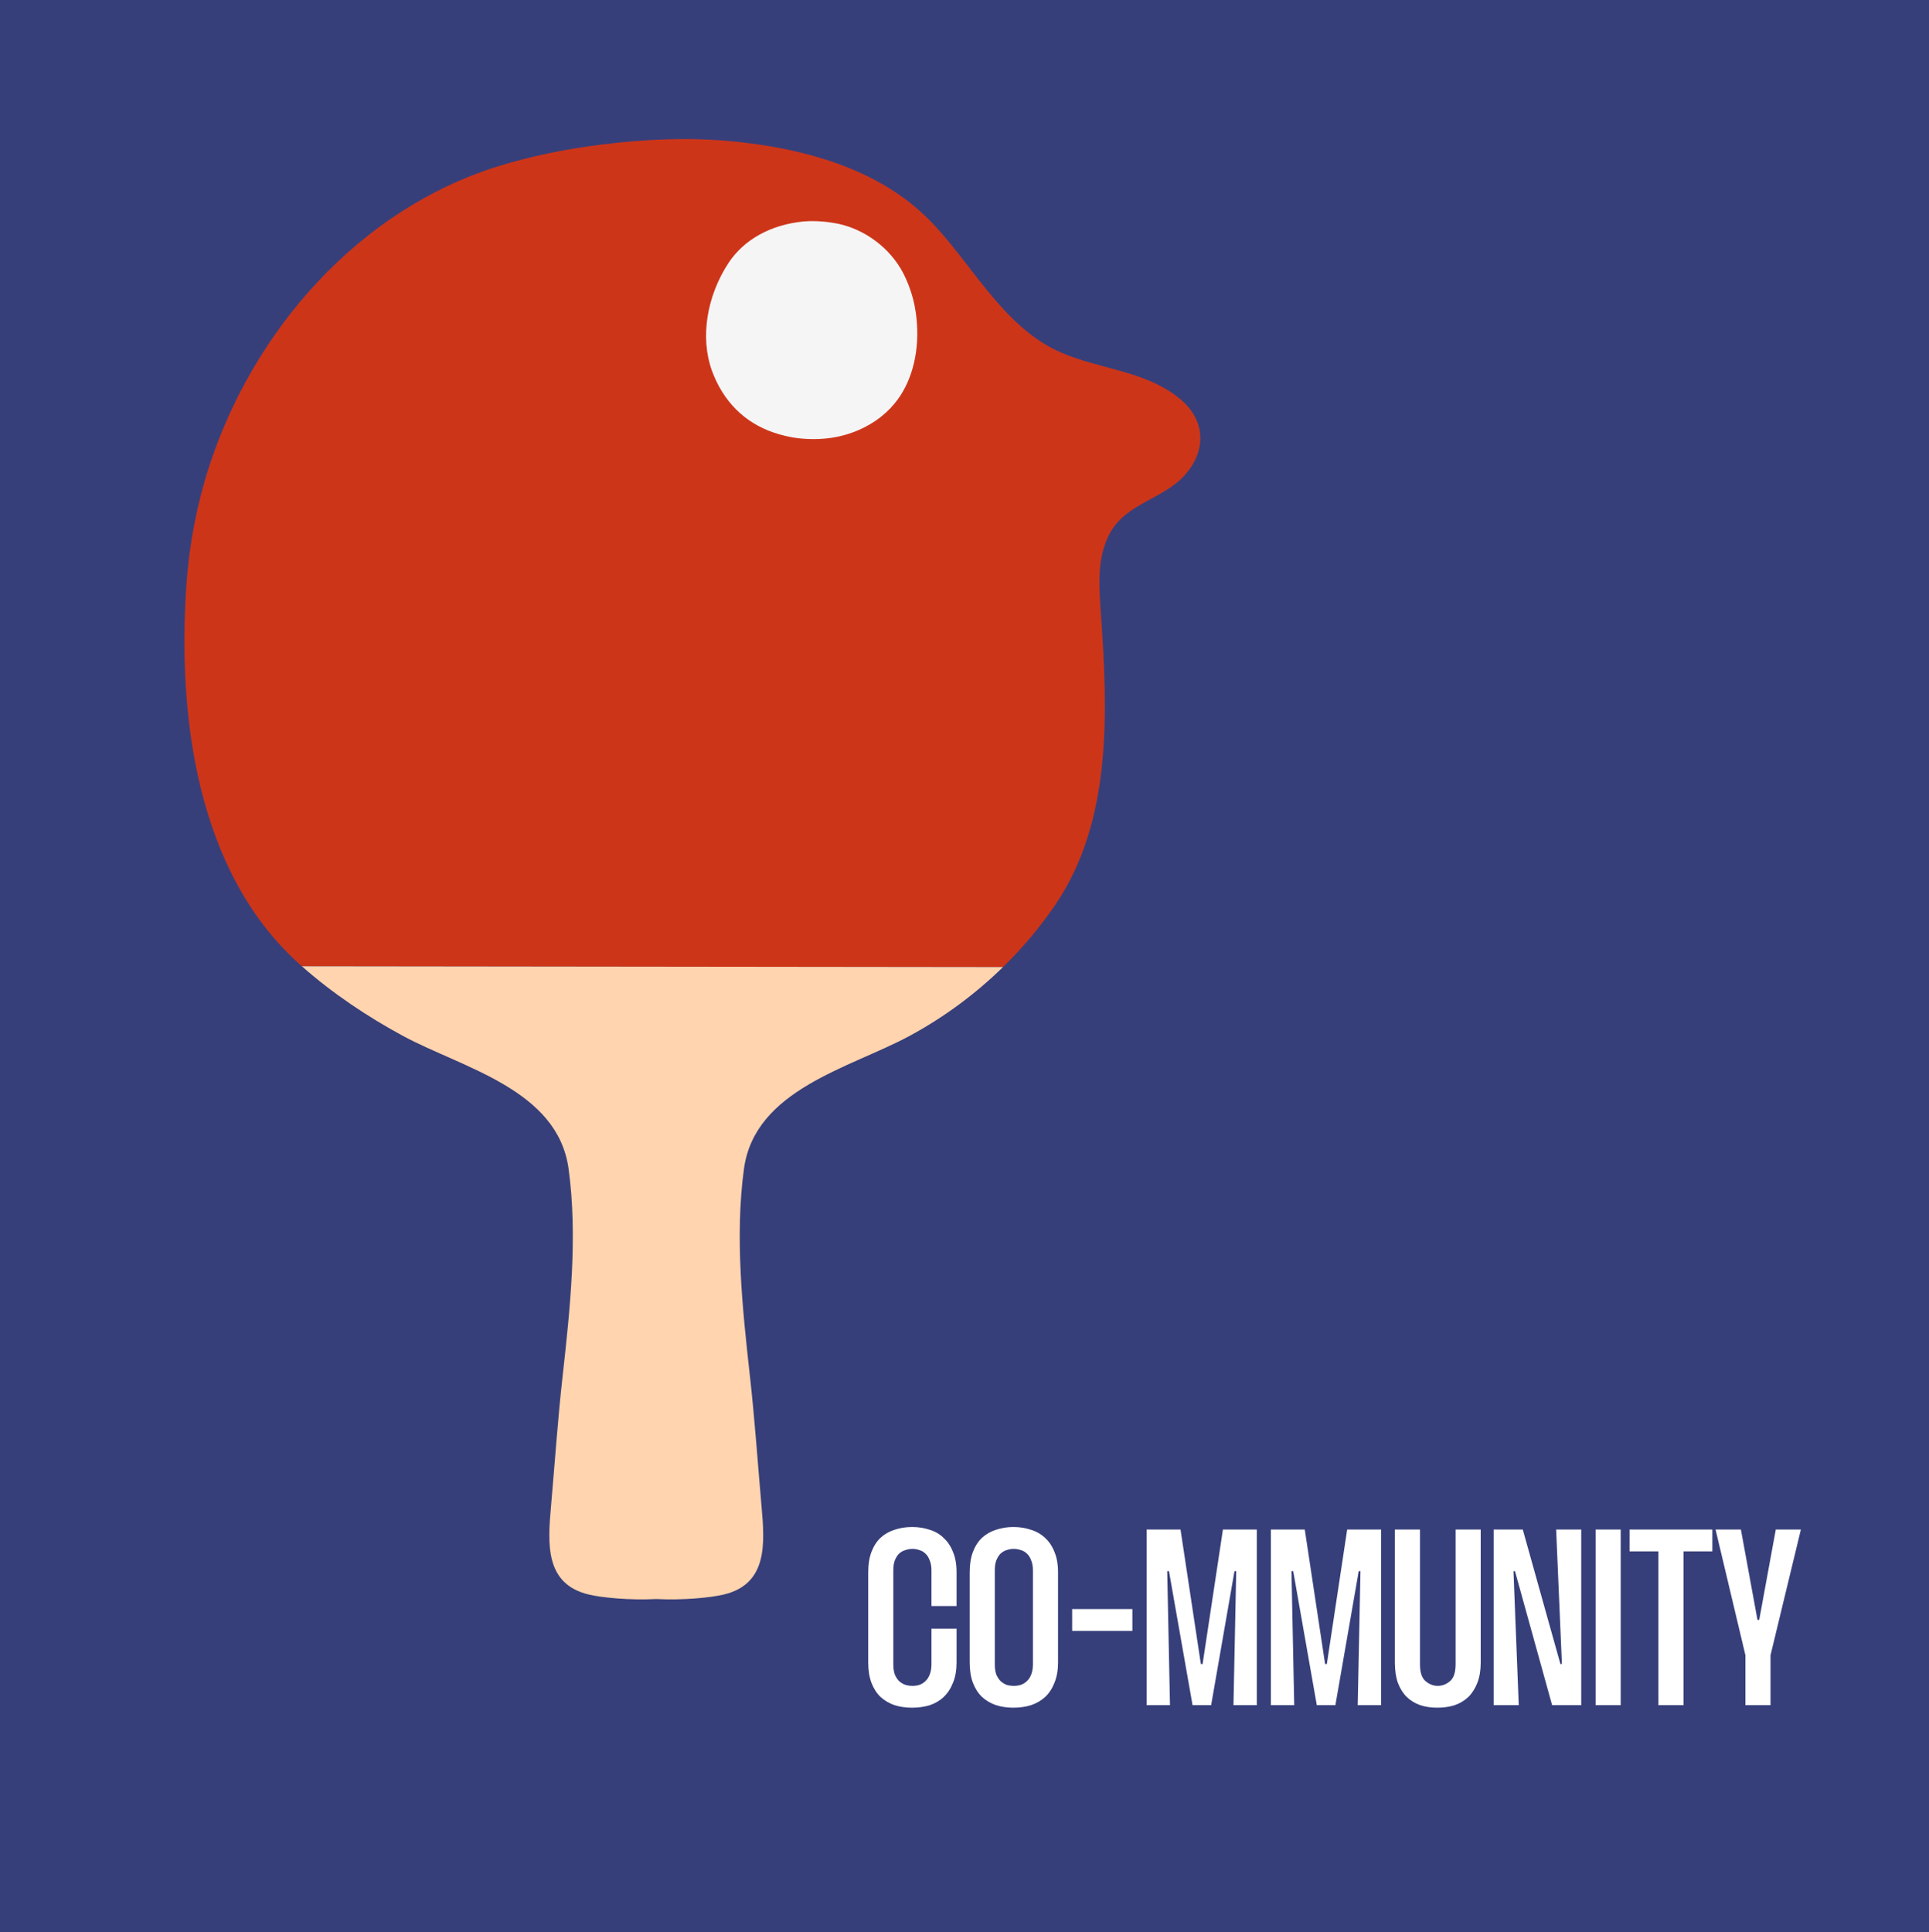 <svg xmlns="http://www.w3.org/2000/svg" width="638" height="639" viewBox="0 0 638 639" fill="none"><rect x="0" y="0" width="638" height="639" fill="#333333" stroke="none"/><g clip-path="url(#clip0_712_6526)"><rect width="640" height="639" fill="#373F7A"></rect><g clip-path="url(#clip1_712_6526)"><path d="M349.085 299.175C367.853 271.54 366.361 235.495 364.156 203.643C363.522 194.537 362.551 184.592 367.17 176.217C372.545 166.472 384.704 165.063 391.723 157.288C399.239 148.967 398.839 138.754 389.821 131.563C378.525 122.564 363.629 122.165 350.851 116.573C331.102 107.94 320.987 86.003 306.321 71.739C305.062 70.521 303.77 69.36 302.438 68.249C285.397 54.068 261.966 48.438 240.33 46.58C226.464 45.386 212.32 46.132 198.522 47.872C187.221 49.295 175.608 51.621 164.722 55.014C118.699 69.346 83.821 109.183 69.15 154.344C65.16 166.623 62.619 179.961 61.697 192.85C58.615 236.144 64.824 287.895 98.765 318.631C99.126 318.953 99.487 319.279 99.853 319.601L331.731 319.869C338.179 313.566 344.018 306.644 349.085 299.175Z" fill="#CD3519"></path><path d="M99.853 319.601C109.856 328.463 121.591 336.317 133.297 342.639C152.957 353.257 184.46 360.272 188.06 386.62C191.108 408.957 188.581 432.761 186.04 455.546C184.455 469.746 183.499 483.971 182.241 498.21C181.153 510.597 180.173 523.95 194.785 527.416C198.941 528.405 208.14 529.351 217.055 528.883C225.971 529.351 235.165 528.405 239.325 527.416C253.933 523.95 252.962 510.597 251.87 498.21C250.616 483.971 249.656 469.746 248.07 455.546C245.534 432.761 243.013 408.952 246.056 386.62C249.651 360.277 281.153 353.262 300.814 342.639C312.115 336.541 322.542 328.844 331.722 319.869L99.843 319.601H99.853Z" fill="#FFD4AE"></path><path d="M255.928 143.087C258.576 143.989 261.293 144.594 263.673 144.911C265.624 145.15 267.516 145.242 269.365 145.242C277.037 145.189 283.943 143.048 289.855 138.988C292.088 137.442 294.186 135.527 295.873 133.46C301.229 127.039 303.945 117.524 303.292 107.394C303.145 104.547 302.706 101.793 302.058 99.146C301.029 95.197 299.502 91.516 297.829 88.738C293.059 80.806 284.504 75.04 275.462 73.694C271.847 73.109 268.545 73.007 265.8 73.246C254.933 74.308 246.134 79.193 240.979 86.919C233.707 98.019 231.526 111.684 235.453 122.584C239.13 132.646 246.134 139.758 255.928 143.087Z" fill="#F5F5F5"></path></g><path d="M295.458 550.471C295.458 551.799 295.624 552.933 295.956 553.874C296.343 554.759 296.814 555.479 297.367 556.032C297.976 556.585 298.667 557 299.442 557.277C300.217 557.498 300.991 557.609 301.766 557.609C302.596 557.609 303.371 557.498 304.09 557.277C304.865 557 305.529 556.585 306.082 556.032C306.691 555.479 307.161 554.759 307.493 553.874C307.88 552.933 308.074 551.799 308.074 550.471V538.685H316.374V549.89C316.374 552.435 315.987 554.649 315.212 556.53C314.493 558.411 313.469 559.988 312.141 561.261C310.868 562.478 309.319 563.391 307.493 564C305.722 564.553 303.786 564.83 301.683 564.83C299.58 564.83 297.644 564.553 295.873 564C294.102 563.391 292.553 562.478 291.225 561.261C289.952 560.044 288.956 558.494 288.237 556.613C287.518 554.732 287.158 552.491 287.158 549.89V520.01C287.158 517.409 287.518 515.168 288.237 513.287C288.956 511.406 289.952 509.856 291.225 508.639C292.553 507.422 294.102 506.536 295.873 505.983C297.644 505.374 299.58 505.07 301.683 505.07C303.786 505.07 305.722 505.374 307.493 505.983C309.319 506.536 310.868 507.449 312.141 508.722C313.469 509.939 314.493 511.489 315.212 513.37C315.987 515.196 316.374 517.409 316.374 520.01V531.215H308.074V519.429C308.074 518.101 307.88 516.994 307.493 516.109C307.161 515.168 306.691 514.421 306.082 513.868C305.529 513.315 304.865 512.927 304.09 512.706C303.371 512.429 302.596 512.291 301.766 512.291C300.991 512.291 300.217 512.429 299.442 512.706C298.667 512.927 297.976 513.315 297.367 513.868C296.814 514.421 296.343 515.168 295.956 516.109C295.624 516.994 295.458 518.101 295.458 519.429V550.471ZM320.717 520.01C320.717 517.409 321.076 515.168 321.796 513.287C322.515 511.406 323.511 509.856 324.784 508.639C326.112 507.422 327.661 506.536 329.432 505.983C331.202 505.374 333.111 505.07 335.159 505.07C337.261 505.07 339.198 505.374 340.969 505.983C342.795 506.536 344.372 507.449 345.7 508.722C347.028 509.939 348.051 511.489 348.771 513.37C349.545 515.196 349.933 517.409 349.933 520.01V549.89C349.933 552.435 349.545 554.649 348.771 556.53C348.051 558.411 347.028 559.988 345.7 561.261C344.372 562.478 342.795 563.391 340.969 564C339.198 564.553 337.261 564.83 335.159 564.83C333.111 564.83 331.202 564.553 329.432 564C327.661 563.391 326.112 562.478 324.784 561.261C323.511 560.044 322.515 558.494 321.796 556.613C321.076 554.732 320.717 552.491 320.717 549.89V520.01ZM329.017 550.471C329.017 551.799 329.183 552.933 329.515 553.874C329.902 554.759 330.372 555.479 330.926 556.032C331.534 556.585 332.198 557 332.918 557.277C333.692 557.498 334.495 557.609 335.325 557.609C336.099 557.609 336.874 557.498 337.649 557.277C338.423 557 339.087 556.585 339.641 556.032C340.249 555.479 340.72 554.759 341.052 553.874C341.439 552.933 341.633 551.799 341.633 550.471V519.429C341.633 518.101 341.439 516.994 341.052 516.109C340.72 515.168 340.249 514.421 339.641 513.868C339.087 513.315 338.423 512.927 337.649 512.706C336.874 512.429 336.099 512.291 335.325 512.291C334.495 512.291 333.692 512.429 332.918 512.706C332.198 512.927 331.534 513.315 330.926 513.868C330.372 514.421 329.902 515.168 329.515 516.109C329.183 516.994 329.017 518.101 329.017 519.429V550.471ZM374.527 539.432H354.607V532.211H374.527V539.432ZM390.445 505.9L397.168 550.388H397.749L404.472 505.9H415.677V564H407.958L408.871 519.678H408.29L400.571 564H394.429L386.627 519.678H386.046L386.959 564H379.24V505.9H390.445ZM431.54 505.9L438.263 550.388H438.844L445.567 505.9H456.772V564H449.053L449.966 519.678H449.385L441.666 564H435.524L427.722 519.678H427.141L428.054 564H420.335V505.9H431.54ZM469.646 505.9V550.471C469.646 553.127 470.255 554.981 471.472 556.032C472.69 557.083 474.045 557.609 475.539 557.609C477.033 557.609 478.389 557.083 479.606 556.032C480.824 554.981 481.432 553.127 481.432 550.471V505.9H489.732V549.89C489.732 552.435 489.373 554.649 488.653 556.53C487.934 558.411 486.938 559.988 485.665 561.261C484.393 562.478 482.871 563.391 481.1 564C479.385 564.553 477.476 564.83 475.373 564.83C473.326 564.83 471.445 564.553 469.729 564C468.014 563.391 466.52 562.478 465.247 561.261C464.03 560.044 463.062 558.494 462.342 556.613C461.678 554.732 461.346 552.491 461.346 549.89V505.9H469.646ZM522.98 505.9V564H513.352L501.068 519.678H500.57L502.313 564H494.013V505.9H503.641L516.091 550.388H516.589L514.68 505.9H522.98ZM536.032 505.9V564H527.732V505.9H536.032ZM566.348 513.121H556.803V564H548.503V513.121H538.958V505.9H566.348V513.121ZM575.789 505.9L581.267 535.78H581.848L587.326 505.9H595.626L585.583 547.483V564H577.283V547.483L567.406 505.9H575.789Z" fill="white"></path></g><defs><clipPath id="clip0_712_6526"><rect width="640" height="639" fill="white"></rect></clipPath><clipPath id="clip1_712_6526"><rect width="336" height="483" fill="white" transform="translate(61 46)"></rect></clipPath></defs></svg>